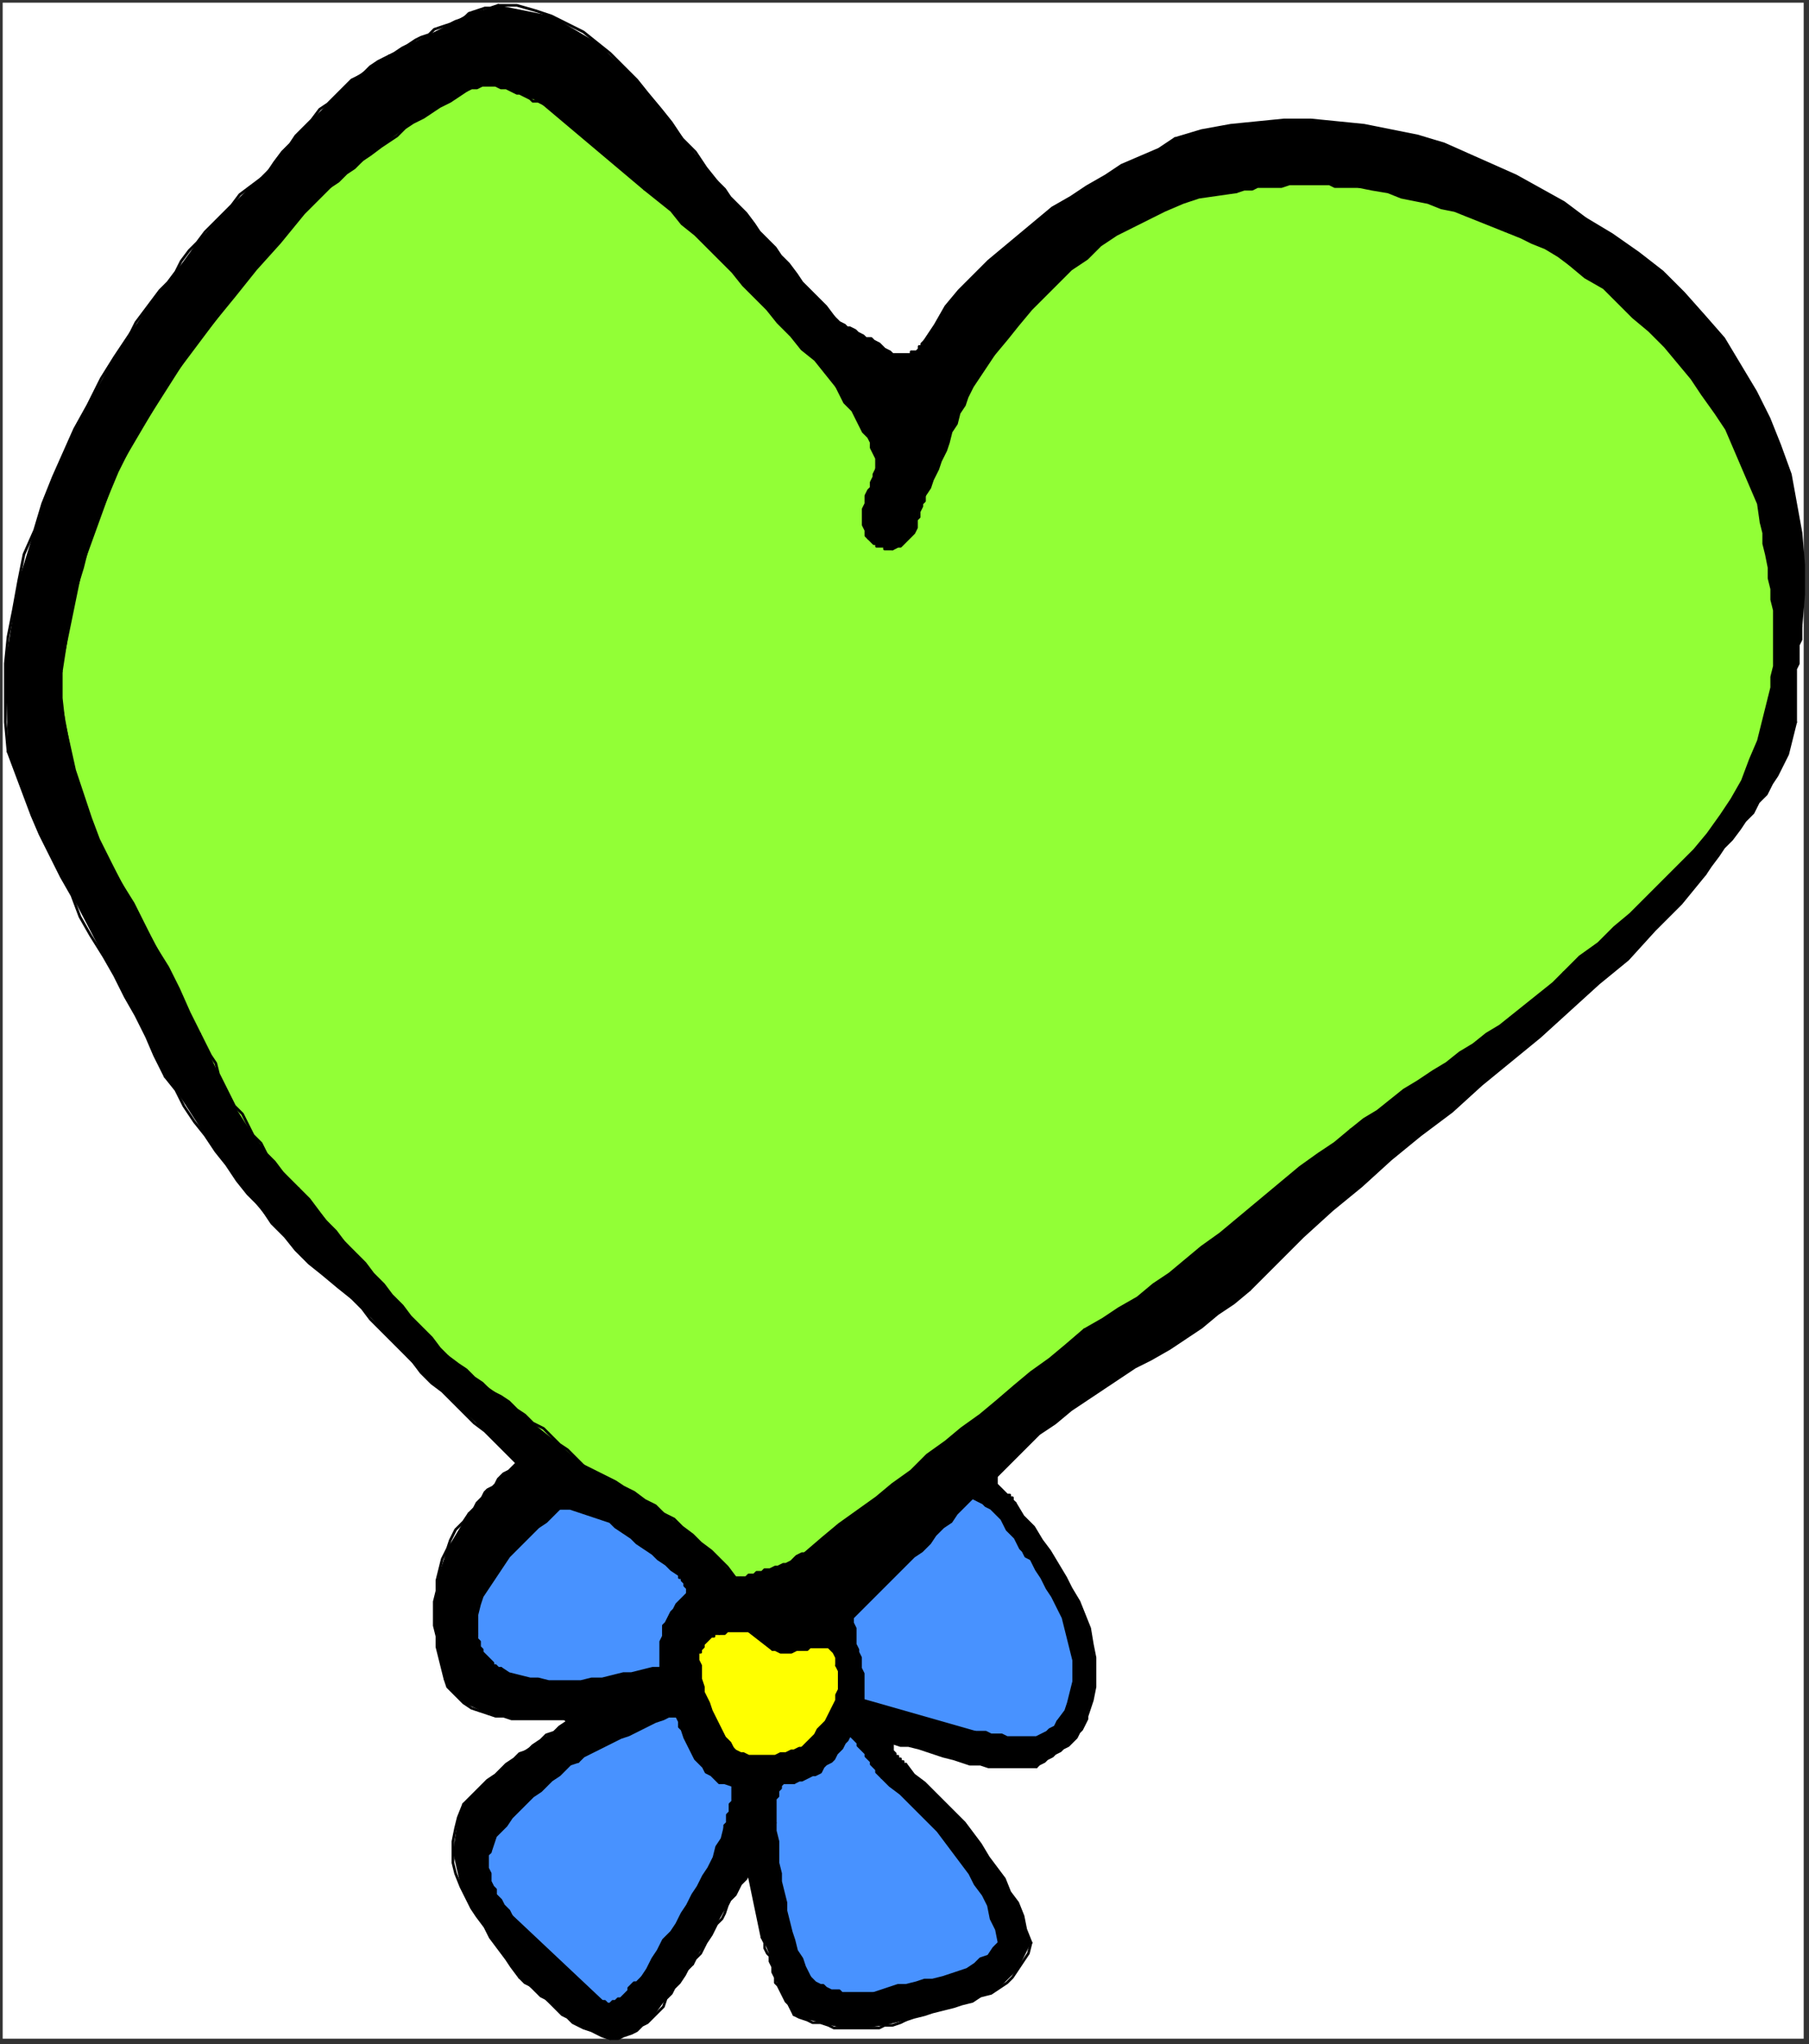 <?xml version="1.0" encoding="UTF-8" standalone="no"?>
<svg
   xmlns:dc="http://purl.org/dc/elements/1.1/"
   xmlns:cc="http://creativecommons.org/ns#"
   xmlns:rdf="http://www.w3.org/1999/02/22-rdf-syntax-ns#"
   xmlns:svg="http://www.w3.org/2000/svg"
   xmlns="http://www.w3.org/2000/svg"
   xmlns:sodipodi="http://sodipodi.sourceforge.net/DTD/sodipodi-0.dtd"
   xmlns:inkscape="http://www.inkscape.org/namespaces/inkscape"
   version="1.0"
   width="179.652mm"
   height="202.935mm"
   id="svg220"
   sodipodi:docname="BCKPC107.WMF">
  <rect width="100%" height="100%" fill="#333333" stroke="none"/>
  <sodipodi:namedview
     pagecolor="#ffffff"
     bordercolor="#666666"
     borderopacity="1"
     objecttolerance="10"
     gridtolerance="10"
     guidetolerance="10"
     inkscape:pageopacity="0"
     inkscape:pageshadow="2"
     inkscape:window-width="640"
     inkscape:window-height="480"
     id="namedview222" />
  <defs
     id="defs6">
    <clipPath
       clipPathUnits="userSpaceOnUse"
       id="clipWmfPath1">
      <path
         d="M 0,0 L 678,0 L 678,766 L 0,766 z"
         id="path2" />
    </clipPath>
    <pattern
       id="WMFhbasepattern"
       patternUnits="userSpaceOnUse"
       width="6"
       height="6"
       x="0"
       y="0" />
  </defs>
  <path
     style="fill:#ffffff;fill-rule:evenodd;fill-opacity:1;stroke:none;"
     clip-path="url(#clipWmfPath1)"
     d="  M 1,1   L 677,1   L 677,765   L 1,765   z "
     id="path8" />
  <path
     style="fill:#000000;fill-rule:evenodd;fill-opacity:1;stroke:none;"
     clip-path="url(#clipWmfPath1)"
     d="  M 269,68   L 272,71   L 274,74   L 277,77   L 280,80   L 283,84   L 285,87   L 288,90   L 291,93   L 293,96   L 296,99   L 299,103   L 301,106   L 304,109   L 307,112   L 310,115   L 313,119   L 314,120   L 315,121   L 317,122   L 318,123   L 319,123   L 321,124   L 322,125   L 324,126   L 325,127   L 327,127   L 328,128   L 330,129   L 331,130   L 332,131   L 334,132   L 335,133   L 336,133   L 337,133   L 338,133   L 338,133   L 339,133   L 340,133   L 341,133   L 342,133   L 342,132   L 343,132   L 344,132   L 345,131   L 345,130   L 346,130   L 346,129   L 347,128   L 351,122   L 355,115   L 360,109   L 366,103   L 371,98   L 377,93   L 383,88   L 389,83   L 395,78   L 402,74   L 408,70   L 415,66   L 421,62   L 428,59   L 435,56   L 441,52   L 451,49   L 462,47   L 472,46   L 482,45   L 492,45   L 502,46   L 512,47   L 522,49   L 532,51   L 542,54   L 551,58   L 560,62   L 569,66   L 578,71   L 587,76   L 595,82   L 605,88   L 615,95   L 624,102   L 632,110   L 640,119   L 647,127   L 653,137   L 659,147   L 664,157   L 668,167   L 672,178   L 674,189   L 676,200   L 677,212   L 677,223   L 676,235   L 676,237   L 676,240   L 675,242   L 675,244   L 675,246   L 675,249   L 674,251   L 674,253   L 674,256   L 674,258   L 674,260   L 674,262   L 674,265   L 674,267   L 674,269   L 674,271   L 673,275   L 672,279   L 671,283   L 669,287   L 667,291   L 665,294   L 663,298   L 660,301   L 658,305   L 655,308   L 653,311   L 650,315   L 647,318   L 645,321   L 642,325   L 640,328   L 631,339   L 621,349   L 611,360   L 600,369   L 589,379   L 578,389   L 567,398   L 556,407   L 545,417   L 533,426   L 522,435   L 511,445   L 500,454   L 489,464   L 479,474   L 469,484   L 463,489   L 457,493   L 451,498   L 445,502   L 439,506   L 432,510   L 426,513   L 420,517   L 414,521   L 408,525   L 402,529   L 396,534   L 390,538   L 385,543   L 379,549   L 374,554   L 374,555   L 374,556   L 374,557   L 375,558   L 375,558   L 376,559   L 376,559   L 377,560   L 377,560   L 378,561   L 379,561   L 379,562   L 380,562   L 380,563   L 381,564   L 381,564   L 384,569   L 388,573   L 391,578   L 394,582   L 397,587   L 400,592   L 402,596   L 405,601   L 407,606   L 409,611   L 410,617   L 411,622   L 411,627   L 411,633   L 410,638   L 408,644   L 408,645   L 407,647   L 406,649   L 405,650   L 404,652   L 403,653   L 402,654   L 401,655   L 399,656   L 398,657   L 396,658   L 395,659   L 393,660   L 392,661   L 390,662   L 389,663   L 385,663   L 382,663   L 378,663   L 375,663   L 371,663   L 368,662   L 364,662   L 361,661   L 358,660   L 354,659   L 351,658   L 348,657   L 345,656   L 341,655   L 338,655   L 335,654   L 335,654   L 335,655   L 335,655   L 335,656   L 335,656   L 335,657   L 336,658   L 336,658   L 336,659   L 337,659   L 337,660   L 338,660   L 338,661   L 339,661   L 339,662   L 340,662   L 343,666   L 347,669   L 351,673   L 355,677   L 358,680   L 362,684   L 365,688   L 368,692   L 371,697   L 374,701   L 377,705   L 379,710   L 382,714   L 384,719   L 385,724   L 387,729   L 382,739   L 375,746   L 365,751   L 354,754   L 343,757   L 340,758   L 332,760   L 324,761   L 316,761   L 308,759   L 300,757   L 298,756   L 295,751   L 292,745   L 290,740   L 289,734   L 287,729   L 286,727   L 281,703   L 281,703   L 277,709   L 273,715   L 269,722   L 265,729   L 261,735   L 260,737   L 255,744   L 250,750   L 245,757   L 239,762   L 232,765   L 229,765   L 222,762   L 215,759   L 209,754   L 203,749   L 197,744   L 195,742   L 187,731   L 179,719   L 173,708   L 170,695   L 172,682   L 174,677   L 181,670   L 188,664   L 195,658   L 203,653   L 210,648   L 213,646   L 213,646   L 212,645   L 202,645   L 192,645   L 183,643   L 174,639   L 168,633   L 167,630   L 164,618   L 163,605   L 164,593   L 168,581   L 174,571   L 176,568   L 179,564   L 182,560   L 186,557   L 189,553   L 193,550   L 194,549   L 182,537   L 170,526   L 158,515   L 147,503   L 136,491   L 132,487   L 116,474   L 102,459   L 89,443   L 77,426   L 66,409   L 62,404   L 51,381   L 39,359   L 27,336   L 15,313   L 6,290   L 3,282   L 2,249   L 7,218   L 16,189   L 28,161   L 43,134   L 49,125   L 57,113   L 66,102   L 74,91   L 84,80   L 94,70   L 98,67   L 106,57   L 114,48   L 123,39   L 132,30   L 142,23   L 146,21   L 153,17   L 161,13   L 169,9   L 176,5   L 184,3   L 187,2   L 207,6   L 224,16   L 239,30   L 252,46   L 265,63   L 269,68  z "
     id="path10" />
  <path
     style="fill:none;stroke:#000000;stroke-width:1px;stroke-linecap:round;stroke-linejoin:round;stroke-miterlimit:4;stroke-dasharray:none;stroke-opacity:1;"
     clip-path="url(#clipWmfPath1)"
     d="  M 269,68   L 272,71   L 274,74   L 277,77   L 280,80   L 283,84   L 285,87   L 288,90   L 291,93   L 293,96   L 296,99   L 299,103   L 301,106   L 304,109   L 307,112   L 310,115   L 313,119  "
     id="path12" />
  <path
     style="fill:none;stroke:#000000;stroke-width:1px;stroke-linecap:round;stroke-linejoin:round;stroke-miterlimit:4;stroke-dasharray:none;stroke-opacity:1;"
     clip-path="url(#clipWmfPath1)"
     d="  M 313,119   L 314,120   L 315,121   L 317,122   L 318,123   L 319,123   L 321,124   L 322,125   L 324,126   L 325,127   L 327,127   L 328,128   L 330,129   L 331,130   L 332,131   L 334,132   L 335,133  "
     id="path14" />
  <path
     style="fill:none;stroke:#000000;stroke-width:1px;stroke-linecap:round;stroke-linejoin:round;stroke-miterlimit:4;stroke-dasharray:none;stroke-opacity:1;"
     clip-path="url(#clipWmfPath1)"
     d="  M 335,133   L 336,133   L 337,133   L 338,133   L 338,133   L 339,133   L 340,133   L 341,133   L 342,133   L 342,132   L 343,132   L 344,132   L 345,131   L 345,130   L 346,130   L 346,129   L 347,128  "
     id="path16" />
  <path
     style="fill:none;stroke:#000000;stroke-width:1px;stroke-linecap:round;stroke-linejoin:round;stroke-miterlimit:4;stroke-dasharray:none;stroke-opacity:1;"
     clip-path="url(#clipWmfPath1)"
     d="  M 347,128   L 351,122   L 355,115   L 360,109   L 366,103   L 371,98   L 377,93   L 383,88   L 389,83   L 395,78   L 402,74   L 408,70   L 415,66   L 421,62   L 428,59   L 435,56   L 441,52  "
     id="path18" />
  <path
     style="fill:none;stroke:#000000;stroke-width:1px;stroke-linecap:round;stroke-linejoin:round;stroke-miterlimit:4;stroke-dasharray:none;stroke-opacity:1;"
     clip-path="url(#clipWmfPath1)"
     d="  M 441,52   L 451,49   L 462,47   L 472,46   L 482,45   L 492,45   L 502,46   L 512,47   L 522,49   L 532,51   L 542,54   L 551,58   L 560,62   L 569,66   L 578,71   L 587,76   L 595,82  "
     id="path20" />
  <path
     style="fill:none;stroke:#000000;stroke-width:1px;stroke-linecap:round;stroke-linejoin:round;stroke-miterlimit:4;stroke-dasharray:none;stroke-opacity:1;"
     clip-path="url(#clipWmfPath1)"
     d="  M 595,82   L 605,88   L 615,95   L 624,102   L 632,110   L 640,119   L 647,127   L 653,137   L 659,147   L 664,157   L 668,167   L 672,178   L 674,189   L 676,200   L 677,212   L 677,223   L 676,235  "
     id="path22" />
  <path
     style="fill:none;stroke:#000000;stroke-width:1px;stroke-linecap:round;stroke-linejoin:round;stroke-miterlimit:4;stroke-dasharray:none;stroke-opacity:1;"
     clip-path="url(#clipWmfPath1)"
     d="  M 676,235   L 676,237   L 676,240   L 675,242   L 675,244   L 675,246   L 675,249   L 674,251   L 674,253   L 674,256   L 674,258   L 674,260   L 674,262   L 674,265   L 674,267   L 674,269   L 674,271  "
     id="path24" />
  <path
     style="fill:none;stroke:#000000;stroke-width:1px;stroke-linecap:round;stroke-linejoin:round;stroke-miterlimit:4;stroke-dasharray:none;stroke-opacity:1;"
     clip-path="url(#clipWmfPath1)"
     d="  M 674,271   L 673,275   L 672,279   L 671,283   L 669,287   L 667,291   L 665,294   L 663,298   L 660,301   L 658,305   L 655,308   L 653,311   L 650,315   L 647,318   L 645,321   L 642,325   L 640,328  "
     id="path26" />
  <path
     style="fill:none;stroke:#000000;stroke-width:1px;stroke-linecap:round;stroke-linejoin:round;stroke-miterlimit:4;stroke-dasharray:none;stroke-opacity:1;"
     clip-path="url(#clipWmfPath1)"
     d="  M 640,328   L 631,339   L 621,349   L 611,360   L 600,369   L 589,379   L 578,389   L 567,398   L 556,407   L 545,417   L 533,426   L 522,435   L 511,445   L 500,454   L 489,464   L 479,474   L 469,484  "
     id="path28" />
  <path
     style="fill:none;stroke:#000000;stroke-width:1px;stroke-linecap:round;stroke-linejoin:round;stroke-miterlimit:4;stroke-dasharray:none;stroke-opacity:1;"
     clip-path="url(#clipWmfPath1)"
     d="  M 469,484   L 463,489   L 457,493   L 451,498   L 445,502   L 439,506   L 432,510   L 426,513   L 420,517   L 414,521   L 408,525   L 402,529   L 396,534   L 390,538   L 385,543   L 379,549   L 374,554  "
     id="path30" />
  <path
     style="fill:none;stroke:#000000;stroke-width:1px;stroke-linecap:round;stroke-linejoin:round;stroke-miterlimit:4;stroke-dasharray:none;stroke-opacity:1;"
     clip-path="url(#clipWmfPath1)"
     d="  M 374,554   L 374,555   L 374,556   L 374,557   L 375,558   L 375,558   L 376,559   L 376,559   L 377,560   L 377,560   L 378,561   L 379,561   L 379,562   L 380,562   L 380,563   L 381,564   L 381,564  "
     id="path32" />
  <path
     style="fill:none;stroke:#000000;stroke-width:1px;stroke-linecap:round;stroke-linejoin:round;stroke-miterlimit:4;stroke-dasharray:none;stroke-opacity:1;"
     clip-path="url(#clipWmfPath1)"
     d="  M 381,564   L 384,569   L 388,573   L 391,578   L 394,582   L 397,587   L 400,592   L 402,596   L 405,601   L 407,606   L 409,611   L 410,617   L 411,622   L 411,627   L 411,633   L 410,638   L 408,644  "
     id="path34" />
  <path
     style="fill:none;stroke:#000000;stroke-width:1px;stroke-linecap:round;stroke-linejoin:round;stroke-miterlimit:4;stroke-dasharray:none;stroke-opacity:1;"
     clip-path="url(#clipWmfPath1)"
     d="  M 408,644   L 408,645   L 407,647   L 406,649   L 405,650   L 404,652   L 403,653   L 402,654   L 401,655   L 399,656   L 398,657   L 396,658   L 395,659   L 393,660   L 392,661   L 390,662   L 389,663  "
     id="path36" />
  <path
     style="fill:none;stroke:#000000;stroke-width:1px;stroke-linecap:round;stroke-linejoin:round;stroke-miterlimit:4;stroke-dasharray:none;stroke-opacity:1;"
     clip-path="url(#clipWmfPath1)"
     d="  M 389,663   L 385,663   L 382,663   L 378,663   L 375,663   L 371,663   L 368,662   L 364,662   L 361,661   L 358,660   L 354,659   L 351,658   L 348,657   L 345,656   L 341,655   L 338,655   L 335,654  "
     id="path38" />
  <path
     style="fill:none;stroke:#000000;stroke-width:1px;stroke-linecap:round;stroke-linejoin:round;stroke-miterlimit:4;stroke-dasharray:none;stroke-opacity:1;"
     clip-path="url(#clipWmfPath1)"
     d="  M 335,654   L 335,654   L 335,655   L 335,655   L 335,656   L 335,656   L 335,657   L 336,658   L 336,658   L 336,659   L 337,659   L 337,660   L 338,660   L 338,661   L 339,661   L 339,662   L 340,662  "
     id="path40" />
  <path
     style="fill:none;stroke:#000000;stroke-width:1px;stroke-linecap:round;stroke-linejoin:round;stroke-miterlimit:4;stroke-dasharray:none;stroke-opacity:1;"
     clip-path="url(#clipWmfPath1)"
     d="  M 340,662   L 343,666   L 347,669   L 351,673   L 355,677   L 358,680   L 362,684   L 365,688   L 368,692   L 371,697   L 374,701   L 377,705   L 379,710   L 382,714   L 384,719   L 385,724   L 387,729  "
     id="path42" />
  <path
     style="fill:none;stroke:#000000;stroke-width:1px;stroke-linecap:round;stroke-linejoin:round;stroke-miterlimit:4;stroke-dasharray:none;stroke-opacity:1;"
     clip-path="url(#clipWmfPath1)"
     d="  M 387,729   L 386,733   L 384,736   L 382,739   L 380,742   L 378,744   L 375,746   L 372,748   L 368,749   L 365,751   L 361,752   L 358,753   L 354,754   L 350,755   L 347,756   L 343,757   L 340,758  "
     id="path44" />
  <path
     style="fill:none;stroke:#000000;stroke-width:1px;stroke-linecap:round;stroke-linejoin:round;stroke-miterlimit:4;stroke-dasharray:none;stroke-opacity:1;"
     clip-path="url(#clipWmfPath1)"
     d="  M 340,758   L 338,759   L 335,760   L 332,760   L 330,761   L 327,761   L 324,761   L 322,761   L 319,761   L 316,761   L 313,761   L 311,760   L 308,759   L 305,759   L 303,758   L 300,757   L 298,756  "
     id="path46" />
  <path
     style="fill:none;stroke:#000000;stroke-width:1px;stroke-linecap:round;stroke-linejoin:round;stroke-miterlimit:4;stroke-dasharray:none;stroke-opacity:1;"
     clip-path="url(#clipWmfPath1)"
     d="  M 298,756   L 297,754   L 296,752   L 295,751   L 294,749   L 293,747   L 292,745   L 291,744   L 291,742   L 290,740   L 290,738   L 289,736   L 289,734   L 288,733   L 287,731   L 287,729   L 286,727  "
     id="path48" />
  <path
     style="fill:none;stroke:#000000;stroke-width:1px;stroke-linecap:round;stroke-linejoin:round;stroke-miterlimit:4;stroke-dasharray:none;stroke-opacity:1;"
     clip-path="url(#clipWmfPath1)"
     d="  M 286,727   L 281,703  "
     id="path50" />
  <path
     style="fill:none;stroke:#000000;stroke-width:1px;stroke-linecap:round;stroke-linejoin:round;stroke-miterlimit:4;stroke-dasharray:none;stroke-opacity:1;"
     clip-path="url(#clipWmfPath1)"
     d="  M 281,703   L 280,705   L 278,707   L 277,709   L 276,711   L 274,713   L 273,715   L 272,718   L 271,720   L 269,722   L 268,724   L 267,726   L 265,729   L 264,731   L 263,733   L 261,735   L 260,737  "
     id="path52" />
  <path
     style="fill:none;stroke:#000000;stroke-width:1px;stroke-linecap:round;stroke-linejoin:round;stroke-miterlimit:4;stroke-dasharray:none;stroke-opacity:1;"
     clip-path="url(#clipWmfPath1)"
     d="  M 260,737   L 258,739   L 257,741   L 255,744   L 253,746   L 252,748   L 250,750   L 249,753   L 247,755   L 245,757   L 243,759   L 241,760   L 239,762   L 237,763   L 234,764   L 232,765   L 229,765  "
     id="path54" />
  <path
     style="fill:none;stroke:#000000;stroke-width:1px;stroke-linecap:round;stroke-linejoin:round;stroke-miterlimit:4;stroke-dasharray:none;stroke-opacity:1;"
     clip-path="url(#clipWmfPath1)"
     d="  M 229,765   L 226,764   L 224,763   L 222,762   L 219,761   L 217,760   L 215,759   L 213,757   L 211,756   L 209,754   L 207,752   L 205,750   L 203,749   L 201,747   L 199,745   L 197,744   L 195,742  "
     id="path56" />
  <path
     style="fill:none;stroke:#000000;stroke-width:1px;stroke-linecap:round;stroke-linejoin:round;stroke-miterlimit:4;stroke-dasharray:none;stroke-opacity:1;"
     clip-path="url(#clipWmfPath1)"
     d="  M 195,742   L 192,738   L 190,735   L 187,731   L 184,727   L 182,723   L 179,719   L 177,716   L 175,712   L 173,708   L 171,703   L 170,699   L 170,695   L 170,691   L 171,686   L 172,682   L 174,677  "
     id="path58" />
  <path
     style="fill:none;stroke:#000000;stroke-width:1px;stroke-linecap:round;stroke-linejoin:round;stroke-miterlimit:4;stroke-dasharray:none;stroke-opacity:1;"
     clip-path="url(#clipWmfPath1)"
     d="  M 174,677   L 176,675   L 179,672   L 181,670   L 183,668   L 186,666   L 188,664   L 190,662   L 193,660   L 195,658   L 198,657   L 200,655   L 203,653   L 205,651   L 208,650   L 210,648   L 213,646  "
     id="path60" />
  <path
     style="fill:none;stroke:#000000;stroke-width:1px;stroke-linecap:round;stroke-linejoin:round;stroke-miterlimit:4;stroke-dasharray:none;stroke-opacity:1;"
     clip-path="url(#clipWmfPath1)"
     d="  M 213,646   L 212,645  "
     id="path62" />
  <path
     style="fill:none;stroke:#000000;stroke-width:1px;stroke-linecap:round;stroke-linejoin:round;stroke-miterlimit:4;stroke-dasharray:none;stroke-opacity:1;"
     clip-path="url(#clipWmfPath1)"
     d="  M 212,645   L 208,645   L 205,645   L 202,645   L 199,645   L 195,645   L 192,645   L 189,644   L 186,644   L 183,643   L 180,642   L 177,641   L 174,639   L 172,637   L 170,635   L 168,633   L 167,630  "
     id="path64" />
  <path
     style="fill:none;stroke:#000000;stroke-width:1px;stroke-linecap:round;stroke-linejoin:round;stroke-miterlimit:4;stroke-dasharray:none;stroke-opacity:1;"
     clip-path="url(#clipWmfPath1)"
     d="  M 167,630   L 166,626   L 165,622   L 164,618   L 164,614   L 163,610   L 163,605   L 163,601   L 164,597   L 164,593   L 165,589   L 166,585   L 168,581   L 169,578   L 171,574   L 174,571   L 176,568  "
     id="path66" />
  <path
     style="fill:none;stroke:#000000;stroke-width:1px;stroke-linecap:round;stroke-linejoin:round;stroke-miterlimit:4;stroke-dasharray:none;stroke-opacity:1;"
     clip-path="url(#clipWmfPath1)"
     d="  M 176,568   L 177,567   L 178,566   L 179,564   L 180,563   L 181,562   L 182,560   L 183,559   L 185,558   L 186,557   L 187,555   L 188,554   L 189,553   L 191,552   L 192,551   L 193,550   L 194,549  "
     id="path68" />
  <path
     style="fill:none;stroke:#000000;stroke-width:1px;stroke-linecap:round;stroke-linejoin:round;stroke-miterlimit:4;stroke-dasharray:none;stroke-opacity:1;"
     clip-path="url(#clipWmfPath1)"
     d="  M 194,549   L 190,545   L 186,541   L 182,537   L 178,534   L 174,530   L 170,526   L 166,522   L 162,519   L 158,515   L 155,511   L 151,507   L 147,503   L 143,499   L 139,495   L 136,491   L 132,487  "
     id="path70" />
  <path
     style="fill:none;stroke:#000000;stroke-width:1px;stroke-linecap:round;stroke-linejoin:round;stroke-miterlimit:4;stroke-dasharray:none;stroke-opacity:1;"
     clip-path="url(#clipWmfPath1)"
     d="  M 132,487   L 127,483   L 121,478   L 116,474   L 111,469   L 107,464   L 102,459   L 98,453   L 93,448   L 89,443   L 85,437   L 81,432   L 77,426   L 73,421   L 69,415   L 66,409   L 62,404  "
     id="path72" />
  <path
     style="fill:none;stroke:#000000;stroke-width:1px;stroke-linecap:round;stroke-linejoin:round;stroke-miterlimit:4;stroke-dasharray:none;stroke-opacity:1;"
     clip-path="url(#clipWmfPath1)"
     d="  M 62,404   L 58,396   L 55,389   L 51,381   L 47,374   L 43,366   L 39,359   L 34,351   L 30,344   L 27,336   L 23,329   L 19,321   L 15,313   L 12,306   L 9,298   L 6,290   L 3,282  "
     id="path74" />
  <path
     style="fill:none;stroke:#000000;stroke-width:1px;stroke-linecap:round;stroke-linejoin:round;stroke-miterlimit:4;stroke-dasharray:none;stroke-opacity:1;"
     clip-path="url(#clipWmfPath1)"
     d="  M 3,282   L 2,271   L 2,260   L 2,249   L 3,239   L 5,229   L 7,218   L 9,208   L 13,199   L 16,189   L 20,179   L 24,170   L 28,161   L 33,152   L 38,142   L 43,134   L 49,125  "
     id="path76" />
  <path
     style="fill:none;stroke:#000000;stroke-width:1px;stroke-linecap:round;stroke-linejoin:round;stroke-miterlimit:4;stroke-dasharray:none;stroke-opacity:1;"
     clip-path="url(#clipWmfPath1)"
     d="  M 49,125   L 51,121   L 54,117   L 57,113   L 60,109   L 63,106   L 66,102   L 68,98   L 71,94   L 74,91   L 77,87   L 80,84   L 84,80   L 87,77   L 90,73   L 94,70   L 98,67  "
     id="path78" />
  <path
     style="fill:none;stroke:#000000;stroke-width:1px;stroke-linecap:round;stroke-linejoin:round;stroke-miterlimit:4;stroke-dasharray:none;stroke-opacity:1;"
     clip-path="url(#clipWmfPath1)"
     d="  M 98,67   L 101,64   L 103,61   L 106,57   L 109,54   L 111,51   L 114,48   L 117,45   L 120,41   L 123,39   L 126,36   L 129,33   L 132,30   L 136,28   L 139,25   L 142,23   L 146,21  "
     id="path80" />
  <path
     style="fill:none;stroke:#000000;stroke-width:1px;stroke-linecap:round;stroke-linejoin:round;stroke-miterlimit:4;stroke-dasharray:none;stroke-opacity:1;"
     clip-path="url(#clipWmfPath1)"
     d="  M 146,21   L 148,20   L 151,18   L 153,17   L 156,15   L 158,14   L 161,13   L 163,11   L 166,10   L 169,9   L 171,8   L 174,7   L 176,5   L 179,4   L 182,3   L 184,3   L 187,2  "
     id="path82" />
  <path
     style="fill:none;stroke:#000000;stroke-width:1px;stroke-linecap:round;stroke-linejoin:round;stroke-miterlimit:4;stroke-dasharray:none;stroke-opacity:1;"
     clip-path="url(#clipWmfPath1)"
     d="  M 187,2   L 194,2   L 201,4   L 207,6   L 213,9   L 219,12   L 224,16   L 229,20   L 234,25   L 239,30   L 243,35   L 248,41   L 252,46   L 256,52   L 261,57   L 265,63   L 269,68  "
     id="path84" />
  <path
     style="fill:#92ff36;fill-rule:evenodd;fill-opacity:1;stroke:none;"
     clip-path="url(#clipWmfPath1)"
     d="  M 242,71   L 247,75   L 252,79   L 256,84   L 261,88   L 266,93   L 270,97   L 275,102   L 279,107   L 284,112   L 288,116   L 292,121   L 297,126   L 301,131   L 306,135   L 310,140   L 314,145   L 315,147   L 316,149   L 317,151   L 318,152   L 320,154   L 321,156   L 322,158   L 323,160   L 324,162   L 326,164   L 327,166   L 327,168   L 328,170   L 329,172   L 329,174   L 329,176   L 328,178   L 328,179   L 327,181   L 327,183   L 326,184   L 325,186   L 325,188   L 325,189   L 324,191   L 324,193   L 324,194   L 324,196   L 324,197   L 325,199   L 325,201   L 326,202   L 327,203   L 327,203   L 328,204   L 328,204   L 329,204   L 329,205   L 330,205   L 330,205   L 331,205   L 331,205   L 332,205   L 332,206   L 333,206   L 334,206   L 334,206   L 335,206   L 337,205   L 338,205   L 339,204   L 340,203   L 341,202   L 342,201   L 343,200   L 344,198   L 344,197   L 344,195   L 345,194   L 345,192   L 346,190   L 346,189   L 347,188   L 347,186   L 349,183   L 350,180   L 352,176   L 353,173   L 355,169   L 356,166   L 357,162   L 359,159   L 360,155   L 362,152   L 363,149   L 365,145   L 367,142   L 369,139   L 371,136   L 373,133   L 378,127   L 382,122   L 387,116   L 392,111   L 397,106   L 402,101   L 408,97   L 413,92   L 419,88   L 425,85   L 431,82   L 437,79   L 444,76   L 450,74   L 457,73   L 464,72   L 467,71   L 470,71   L 472,70   L 475,70   L 478,70   L 481,70   L 484,69   L 487,69   L 490,69   L 493,69   L 496,69   L 499,69   L 501,70   L 504,70   L 507,70   L 510,70   L 515,71   L 521,72   L 526,74   L 531,75   L 536,76   L 541,78   L 546,79   L 551,81   L 556,83   L 561,85   L 566,87   L 571,89   L 575,91   L 580,93   L 585,96   L 589,99   L 595,104   L 602,108   L 608,114   L 613,119   L 619,124   L 625,130   L 630,136   L 635,142   L 639,148   L 644,155   L 648,161   L 651,168   L 654,175   L 657,182   L 660,189   L 661,196   L 662,200   L 662,204   L 663,208   L 664,213   L 664,217   L 665,221   L 665,225   L 666,229   L 666,233   L 666,237   L 666,241   L 666,245   L 666,250   L 665,254   L 665,258   L 664,262   L 662,270   L 660,278   L 657,285   L 654,293   L 650,300   L 646,306   L 641,313   L 636,319   L 630,325   L 624,331   L 618,337   L 612,343   L 606,348   L 600,354   L 593,359   L 587,365   L 583,369   L 578,373   L 573,377   L 568,381   L 563,385   L 558,388   L 553,392   L 548,395   L 543,399   L 538,402   L 532,406   L 527,409   L 522,413   L 517,417   L 512,420   L 507,424   L 501,429   L 495,433   L 488,438   L 482,443   L 476,448   L 470,453   L 464,458   L 458,463   L 451,468   L 445,473   L 439,478   L 433,482   L 427,487   L 420,491   L 414,495   L 407,499   L 400,505   L 394,510   L 387,515   L 381,520   L 374,526   L 368,531   L 361,536   L 355,541   L 348,546   L 342,552   L 335,557   L 329,562   L 322,567   L 315,572   L 309,577   L 302,583   L 301,583   L 299,584   L 298,585   L 297,586   L 295,587   L 294,587   L 292,588   L 291,588   L 289,589   L 287,589   L 286,590   L 284,590   L 283,591   L 281,591   L 280,592   L 278,592   L 278,592   L 276,592   L 276,592   L 267,582   L 256,573   L 246,565   L 234,558   L 223,552   L 219,550   L 210,542   L 200,534   L 191,526   L 181,519   L 172,512   L 168,509   L 158,498   L 147,486   L 137,474   L 126,462   L 116,450   L 112,446   L 103,436   L 95,426   L 88,415   L 82,403   L 77,392   L 75,388   L 63,363   L 50,339   L 37,315   L 28,289   L 23,262   L 23,252   L 31,213   L 44,177   L 64,143   L 88,111   L 114,80   L 124,70   L 133,63   L 143,55   L 152,48   L 162,42   L 172,36   L 175,34   L 181,32   L 186,32   L 192,34   L 197,36   L 202,38   L 204,39   L 204,39   L 242,71   L 242,71  z "
     id="path86" />
  <path
     style="fill:none;stroke:#000000;stroke-width:1px;stroke-linecap:round;stroke-linejoin:round;stroke-miterlimit:4;stroke-dasharray:none;stroke-opacity:1;"
     clip-path="url(#clipWmfPath1)"
     d="  M 242,71   L 247,75   L 252,79   L 256,84   L 261,88   L 266,93   L 270,97   L 275,102   L 279,107   L 284,112   L 288,116   L 292,121   L 297,126   L 301,131   L 306,135   L 310,140   L 314,145  "
     id="path88" />
  <path
     style="fill:none;stroke:#000000;stroke-width:1px;stroke-linecap:round;stroke-linejoin:round;stroke-miterlimit:4;stroke-dasharray:none;stroke-opacity:1;"
     clip-path="url(#clipWmfPath1)"
     d="  M 314,145   L 315,147   L 316,149   L 317,151   L 318,152   L 320,154   L 321,156   L 322,158   L 323,160   L 324,162   L 326,164   L 327,166   L 327,168   L 328,170   L 329,172   L 329,174   L 329,176  "
     id="path90" />
  <path
     style="fill:none;stroke:#000000;stroke-width:1px;stroke-linecap:round;stroke-linejoin:round;stroke-miterlimit:4;stroke-dasharray:none;stroke-opacity:1;"
     clip-path="url(#clipWmfPath1)"
     d="  M 329,176   L 328,178   L 328,179   L 327,181   L 327,183   L 326,184   L 325,186   L 325,188   L 325,189   L 324,191   L 324,193   L 324,194   L 324,196   L 324,197   L 325,199   L 325,201   L 326,202  "
     id="path92" />
  <path
     style="fill:none;stroke:#000000;stroke-width:1px;stroke-linecap:round;stroke-linejoin:round;stroke-miterlimit:4;stroke-dasharray:none;stroke-opacity:1;"
     clip-path="url(#clipWmfPath1)"
     d="  M 326,202   L 327,203   L 327,203   L 328,204   L 328,204   L 329,204   L 329,205   L 330,205   L 330,205   L 331,205   L 331,205   L 332,205   L 332,206   L 333,206   L 334,206   L 334,206   L 335,206  "
     id="path94" />
  <path
     style="fill:none;stroke:#000000;stroke-width:1px;stroke-linecap:round;stroke-linejoin:round;stroke-miterlimit:4;stroke-dasharray:none;stroke-opacity:1;"
     clip-path="url(#clipWmfPath1)"
     d="  M 335,206   L 337,205   L 338,205   L 339,204   L 340,203   L 341,202   L 342,201   L 343,200   L 344,198   L 344,197   L 344,195   L 345,194   L 345,192   L 346,190   L 346,189   L 347,188   L 347,186  "
     id="path96" />
  <path
     style="fill:none;stroke:#000000;stroke-width:1px;stroke-linecap:round;stroke-linejoin:round;stroke-miterlimit:4;stroke-dasharray:none;stroke-opacity:1;"
     clip-path="url(#clipWmfPath1)"
     d="  M 347,186   L 349,183   L 350,180   L 352,176   L 353,173   L 355,169   L 356,166   L 357,162   L 359,159   L 360,155   L 362,152   L 363,149   L 365,145   L 367,142   L 369,139   L 371,136   L 373,133  "
     id="path98" />
  <path
     style="fill:none;stroke:#000000;stroke-width:1px;stroke-linecap:round;stroke-linejoin:round;stroke-miterlimit:4;stroke-dasharray:none;stroke-opacity:1;"
     clip-path="url(#clipWmfPath1)"
     d="  M 373,133   L 378,127   L 382,122   L 387,116   L 392,111   L 397,106   L 402,101   L 408,97   L 413,92   L 419,88   L 425,85   L 431,82   L 437,79   L 444,76   L 450,74   L 457,73   L 464,72  "
     id="path100" />
  <path
     style="fill:none;stroke:#000000;stroke-width:1px;stroke-linecap:round;stroke-linejoin:round;stroke-miterlimit:4;stroke-dasharray:none;stroke-opacity:1;"
     clip-path="url(#clipWmfPath1)"
     d="  M 464,72   L 467,71   L 470,71   L 472,70   L 475,70   L 478,70   L 481,70   L 484,69   L 487,69   L 490,69   L 493,69   L 496,69   L 499,69   L 501,70   L 504,70   L 507,70   L 510,70  "
     id="path102" />
  <path
     style="fill:none;stroke:#000000;stroke-width:1px;stroke-linecap:round;stroke-linejoin:round;stroke-miterlimit:4;stroke-dasharray:none;stroke-opacity:1;"
     clip-path="url(#clipWmfPath1)"
     d="  M 510,70   L 515,71   L 521,72   L 526,74   L 531,75   L 536,76   L 541,78   L 546,79   L 551,81   L 556,83   L 561,85   L 566,87   L 571,89   L 575,91   L 580,93   L 585,96   L 589,99  "
     id="path104" />
  <path
     style="fill:none;stroke:#000000;stroke-width:1px;stroke-linecap:round;stroke-linejoin:round;stroke-miterlimit:4;stroke-dasharray:none;stroke-opacity:1;"
     clip-path="url(#clipWmfPath1)"
     d="  M 589,99   L 595,104   L 602,108   L 608,114   L 613,119   L 619,124   L 625,130   L 630,136   L 635,142   L 639,148   L 644,155   L 648,161   L 651,168   L 654,175   L 657,182   L 660,189   L 661,196  "
     id="path106" />
  <path
     style="fill:none;stroke:#000000;stroke-width:1px;stroke-linecap:round;stroke-linejoin:round;stroke-miterlimit:4;stroke-dasharray:none;stroke-opacity:1;"
     clip-path="url(#clipWmfPath1)"
     d="  M 661,196   L 662,200   L 662,204   L 663,208   L 664,213   L 664,217   L 665,221   L 665,225   L 666,229   L 666,233   L 666,237   L 666,241   L 666,245   L 666,250   L 665,254   L 665,258   L 664,262  "
     id="path108" />
  <path
     style="fill:none;stroke:#000000;stroke-width:1px;stroke-linecap:round;stroke-linejoin:round;stroke-miterlimit:4;stroke-dasharray:none;stroke-opacity:1;"
     clip-path="url(#clipWmfPath1)"
     d="  M 664,262   L 662,270   L 660,278   L 657,285   L 654,293   L 650,300   L 646,306   L 641,313   L 636,319   L 630,325   L 624,331   L 618,337   L 612,343   L 606,348   L 600,354   L 593,359   L 587,365  "
     id="path110" />
  <path
     style="fill:none;stroke:#000000;stroke-width:1px;stroke-linecap:round;stroke-linejoin:round;stroke-miterlimit:4;stroke-dasharray:none;stroke-opacity:1;"
     clip-path="url(#clipWmfPath1)"
     d="  M 587,365   L 583,369   L 578,373   L 573,377   L 568,381   L 563,385   L 558,388   L 553,392   L 548,395   L 543,399   L 538,402   L 532,406   L 527,409   L 522,413   L 517,417   L 512,420   L 507,424  "
     id="path112" />
  <path
     style="fill:none;stroke:#000000;stroke-width:1px;stroke-linecap:round;stroke-linejoin:round;stroke-miterlimit:4;stroke-dasharray:none;stroke-opacity:1;"
     clip-path="url(#clipWmfPath1)"
     d="  M 507,424   L 501,429   L 495,433   L 488,438   L 482,443   L 476,448   L 470,453   L 464,458   L 458,463   L 451,468   L 445,473   L 439,478   L 433,482   L 427,487   L 420,491   L 414,495   L 407,499  "
     id="path114" />
  <path
     style="fill:none;stroke:#000000;stroke-width:1px;stroke-linecap:round;stroke-linejoin:round;stroke-miterlimit:4;stroke-dasharray:none;stroke-opacity:1;"
     clip-path="url(#clipWmfPath1)"
     d="  M 407,499   L 400,505   L 394,510   L 387,515   L 381,520   L 374,526   L 368,531   L 361,536   L 355,541   L 348,546   L 342,552   L 335,557   L 329,562   L 322,567   L 315,572   L 309,577   L 302,583  "
     id="path116" />
  <path
     style="fill:none;stroke:#000000;stroke-width:1px;stroke-linecap:round;stroke-linejoin:round;stroke-miterlimit:4;stroke-dasharray:none;stroke-opacity:1;"
     clip-path="url(#clipWmfPath1)"
     d="  M 302,583   L 301,583   L 299,584   L 298,585   L 297,586   L 295,587   L 294,587   L 292,588   L 291,588   L 289,589   L 287,589   L 286,590   L 284,590   L 283,591   L 281,591   L 280,592   L 278,592  "
     id="path118" />
  <path
     style="fill:none;stroke:#000000;stroke-width:1px;stroke-linecap:round;stroke-linejoin:round;stroke-miterlimit:4;stroke-dasharray:none;stroke-opacity:1;"
     clip-path="url(#clipWmfPath1)"
     d="  M 278,592   L 276,592  "
     id="path120" />
  <path
     style="fill:none;stroke:#000000;stroke-width:1px;stroke-linecap:round;stroke-linejoin:round;stroke-miterlimit:4;stroke-dasharray:none;stroke-opacity:1;"
     clip-path="url(#clipWmfPath1)"
     d="  M 276,592   L 273,588   L 270,585   L 267,582   L 263,579   L 260,576   L 256,573   L 253,570   L 249,568   L 246,565   L 242,563   L 238,560   L 234,558   L 231,556   L 227,554   L 223,552   L 219,550  "
     id="path122" />
  <path
     style="fill:none;stroke:#000000;stroke-width:1px;stroke-linecap:round;stroke-linejoin:round;stroke-miterlimit:4;stroke-dasharray:none;stroke-opacity:1;"
     clip-path="url(#clipWmfPath1)"
     d="  M 219,550   L 216,547   L 213,544   L 210,542   L 207,539   L 204,536   L 200,534   L 197,531   L 194,529   L 191,526   L 188,524   L 184,522   L 181,519   L 178,517   L 175,514   L 172,512   L 168,509  "
     id="path124" />
  <path
     style="fill:none;stroke:#000000;stroke-width:1px;stroke-linecap:round;stroke-linejoin:round;stroke-miterlimit:4;stroke-dasharray:none;stroke-opacity:1;"
     clip-path="url(#clipWmfPath1)"
     d="  M 168,509   L 165,506   L 162,502   L 158,498   L 154,494   L 151,490   L 147,486   L 144,482   L 140,478   L 137,474   L 133,470   L 129,466   L 126,462   L 122,458   L 119,454   L 116,450   L 112,446  "
     id="path126" />
  <path
     style="fill:none;stroke:#000000;stroke-width:1px;stroke-linecap:round;stroke-linejoin:round;stroke-miterlimit:4;stroke-dasharray:none;stroke-opacity:1;"
     clip-path="url(#clipWmfPath1)"
     d="  M 112,446   L 109,443   L 106,440   L 103,436   L 100,433   L 98,429   L 95,426   L 93,422   L 91,418   L 88,415   L 86,411   L 84,407   L 82,403   L 81,399   L 79,396   L 77,392   L 75,388  "
     id="path128" />
  <path
     style="fill:none;stroke:#000000;stroke-width:1px;stroke-linecap:round;stroke-linejoin:round;stroke-miterlimit:4;stroke-dasharray:none;stroke-opacity:1;"
     clip-path="url(#clipWmfPath1)"
     d="  M 75,388   L 71,380   L 67,371   L 63,363   L 58,355   L 54,347   L 50,339   L 45,331   L 41,323   L 37,315   L 34,307   L 31,298   L 28,289   L 26,280   L 24,271   L 23,262   L 23,252  "
     id="path130" />
  <path
     style="fill:none;stroke:#000000;stroke-width:1px;stroke-linecap:round;stroke-linejoin:round;stroke-miterlimit:4;stroke-dasharray:none;stroke-opacity:1;"
     clip-path="url(#clipWmfPath1)"
     d="  M 23,252   L 25,239   L 27,226   L 31,213   L 34,201   L 39,189   L 44,177   L 50,165   L 57,154   L 64,143   L 71,132   L 79,122   L 88,111   L 96,101   L 105,91   L 114,80   L 124,70  "
     id="path132" />
  <path
     style="fill:none;stroke:#000000;stroke-width:1px;stroke-linecap:round;stroke-linejoin:round;stroke-miterlimit:4;stroke-dasharray:none;stroke-opacity:1;"
     clip-path="url(#clipWmfPath1)"
     d="  M 124,70   L 127,68   L 130,65   L 133,63   L 136,60   L 139,58   L 143,55   L 146,53   L 149,51   L 152,48   L 155,46   L 159,44   L 162,42   L 165,40   L 169,38   L 172,36   L 175,34  "
     id="path134" />
  <path
     style="fill:none;stroke:#000000;stroke-width:1px;stroke-linecap:round;stroke-linejoin:round;stroke-miterlimit:4;stroke-dasharray:none;stroke-opacity:1;"
     clip-path="url(#clipWmfPath1)"
     d="  M 175,34   L 177,33   L 179,33   L 181,32   L 183,32   L 185,32   L 186,32   L 188,33   L 190,33   L 192,34   L 194,35   L 195,35   L 197,36   L 199,37   L 200,38   L 202,38   L 204,39  "
     id="path136" />
  <path
     style="fill:none;stroke:#000000;stroke-width:1px;stroke-linecap:round;stroke-linejoin:round;stroke-miterlimit:4;stroke-dasharray:none;stroke-opacity:1;"
     clip-path="url(#clipWmfPath1)"
     d="  M 204,39   L 242,71  "
     id="path138" />
  <path
     style="fill:#4892ff;fill-rule:evenodd;fill-opacity:1;stroke:none;"
     clip-path="url(#clipWmfPath1)"
     d="  M 387,585   L 389,589   L 391,592   L 393,596   L 395,599   L 397,603   L 399,607   L 400,611   L 401,615   L 402,619   L 403,623   L 403,627   L 403,631   L 402,635   L 401,639   L 400,642   L 397,646   L 396,648   L 394,649   L 393,650   L 391,651   L 389,652   L 387,652   L 385,652   L 383,652   L 380,652   L 378,652   L 376,651   L 374,651   L 372,651   L 370,650   L 368,650   L 366,650   L 366,650   L 324,638   L 324,638   L 324,636   L 324,634   L 324,632   L 324,630   L 324,628   L 323,626   L 323,624   L 323,622   L 322,620   L 322,619   L 321,617   L 321,615   L 321,613   L 321,611   L 320,609   L 320,607   L 323,604   L 326,601   L 329,598   L 331,596   L 334,593   L 337,590   L 340,587   L 343,584   L 346,582   L 349,579   L 351,576   L 354,573   L 357,571   L 359,568   L 362,565   L 365,562   L 367,563   L 369,564   L 370,565   L 372,566   L 373,567   L 375,569   L 376,570   L 377,572   L 378,574   L 379,575   L 381,577   L 382,579   L 383,581   L 384,582   L 385,584   L 387,585  z "
     id="path140" />
  <path
     style="fill:none;stroke:#000000;stroke-width:1px;stroke-linecap:round;stroke-linejoin:round;stroke-miterlimit:4;stroke-dasharray:none;stroke-opacity:1;"
     clip-path="url(#clipWmfPath1)"
     d="  M 387,585   L 389,589   L 391,592   L 393,596   L 395,599   L 397,603   L 399,607   L 400,611   L 401,615   L 402,619   L 403,623   L 403,627   L 403,631   L 402,635   L 401,639   L 400,642   L 397,646  "
     id="path142" />
  <path
     style="fill:none;stroke:#000000;stroke-width:1px;stroke-linecap:round;stroke-linejoin:round;stroke-miterlimit:4;stroke-dasharray:none;stroke-opacity:1;"
     clip-path="url(#clipWmfPath1)"
     d="  M 397,646   L 396,648   L 394,649   L 393,650   L 391,651   L 389,652   L 387,652   L 385,652   L 383,652   L 380,652   L 378,652   L 376,651   L 374,651   L 372,651   L 370,650   L 368,650   L 366,650  "
     id="path144" />
  <path
     style="fill:none;stroke:#000000;stroke-width:1px;stroke-linecap:round;stroke-linejoin:round;stroke-miterlimit:4;stroke-dasharray:none;stroke-opacity:1;"
     clip-path="url(#clipWmfPath1)"
     d="  M 366,650   L 324,638  "
     id="path146" />
  <path
     style="fill:none;stroke:#000000;stroke-width:1px;stroke-linecap:round;stroke-linejoin:round;stroke-miterlimit:4;stroke-dasharray:none;stroke-opacity:1;"
     clip-path="url(#clipWmfPath1)"
     d="  M 324,638   L 324,636   L 324,634   L 324,632   L 324,630   L 324,628   L 323,626   L 323,624   L 323,622   L 322,620   L 322,619   L 321,617   L 321,615   L 321,613   L 321,611   L 320,609   L 320,607  "
     id="path148" />
  <path
     style="fill:none;stroke:#000000;stroke-width:1px;stroke-linecap:round;stroke-linejoin:round;stroke-miterlimit:4;stroke-dasharray:none;stroke-opacity:1;"
     clip-path="url(#clipWmfPath1)"
     d="  M 320,607   L 323,604   L 326,601   L 329,598   L 331,596   L 334,593   L 337,590   L 340,587   L 343,584   L 346,582   L 349,579   L 351,576   L 354,573   L 357,571   L 359,568   L 362,565   L 365,562  "
     id="path150" />
  <path
     style="fill:none;stroke:#000000;stroke-width:1px;stroke-linecap:round;stroke-linejoin:round;stroke-miterlimit:4;stroke-dasharray:none;stroke-opacity:1;"
     clip-path="url(#clipWmfPath1)"
     d="  M 365,562   L 367,563   L 369,564   L 370,565   L 372,566   L 373,567   L 375,569   L 376,570   L 377,572   L 378,574   L 379,575   L 381,577   L 382,579   L 383,581   L 384,582   L 385,584   L 387,585  "
     id="path152" />
  <path
     style="fill:#4892ff;fill-rule:evenodd;fill-opacity:1;stroke:none;"
     clip-path="url(#clipWmfPath1)"
     d="  M 255,591   L 255,592   L 255,592   L 256,592   L 256,593   L 256,593   L 257,594   L 257,594   L 257,595   L 257,595   L 258,596   L 258,596   L 258,596   L 258,597   L 258,597   L 258,598   L 258,598   L 256,600   L 255,601   L 254,602   L 253,604   L 252,605   L 251,607   L 250,609   L 249,610   L 249,612   L 249,614   L 248,616   L 248,618   L 248,620   L 248,622   L 248,624   L 248,626   L 245,626   L 241,627   L 237,628   L 234,628   L 230,629   L 226,630   L 222,630   L 218,631   L 214,631   L 210,631   L 206,631   L 202,630   L 199,630   L 195,629   L 191,628   L 188,626   L 187,626   L 186,625   L 185,625   L 185,624   L 184,623   L 183,622   L 182,621   L 182,621   L 181,620   L 181,619   L 180,618   L 180,617   L 180,616   L 179,615   L 179,614   L 179,613   L 179,609   L 179,606   L 180,602   L 181,599   L 183,596   L 185,593   L 187,590   L 189,587   L 191,584   L 194,581   L 197,578   L 199,576   L 202,573   L 205,571   L 208,568   L 210,566   L 214,566   L 217,567   L 220,568   L 223,569   L 226,570   L 229,571   L 231,573   L 234,575   L 237,577   L 239,579   L 242,581   L 245,583   L 247,585   L 250,587   L 252,589   L 255,591  z "
     id="path154" />
  <path
     style="fill:none;stroke:#000000;stroke-width:1px;stroke-linecap:round;stroke-linejoin:round;stroke-miterlimit:4;stroke-dasharray:none;stroke-opacity:1;"
     clip-path="url(#clipWmfPath1)"
     d="  M 255,591   L 255,592   L 255,592   L 256,592   L 256,593   L 256,593   L 257,594   L 257,594   L 257,595   L 257,595   L 258,596   L 258,596   L 258,596   L 258,597   L 258,597   L 258,598   L 258,598  "
     id="path156" />
  <path
     style="fill:none;stroke:#000000;stroke-width:1px;stroke-linecap:round;stroke-linejoin:round;stroke-miterlimit:4;stroke-dasharray:none;stroke-opacity:1;"
     clip-path="url(#clipWmfPath1)"
     d="  M 258,598   L 256,600   L 255,601   L 254,602   L 253,604   L 252,605   L 251,607   L 250,609   L 249,610   L 249,612   L 249,614   L 248,616   L 248,618   L 248,620   L 248,622   L 248,624   L 248,626  "
     id="path158" />
  <path
     style="fill:none;stroke:#000000;stroke-width:1px;stroke-linecap:round;stroke-linejoin:round;stroke-miterlimit:4;stroke-dasharray:none;stroke-opacity:1;"
     clip-path="url(#clipWmfPath1)"
     d="  M 248,626   L 245,626   L 241,627   L 237,628   L 234,628   L 230,629   L 226,630   L 222,630   L 218,631   L 214,631   L 210,631   L 206,631   L 202,630   L 199,630   L 195,629   L 191,628   L 188,626  "
     id="path160" />
  <path
     style="fill:none;stroke:#000000;stroke-width:1px;stroke-linecap:round;stroke-linejoin:round;stroke-miterlimit:4;stroke-dasharray:none;stroke-opacity:1;"
     clip-path="url(#clipWmfPath1)"
     d="  M 188,626   L 187,626   L 186,625   L 185,625   L 185,624   L 184,623   L 183,622   L 182,621   L 182,621   L 181,620   L 181,619   L 180,618   L 180,617   L 180,616   L 179,615   L 179,614   L 179,613  "
     id="path162" />
  <path
     style="fill:none;stroke:#000000;stroke-width:1px;stroke-linecap:round;stroke-linejoin:round;stroke-miterlimit:4;stroke-dasharray:none;stroke-opacity:1;"
     clip-path="url(#clipWmfPath1)"
     d="  M 179,613   L 179,609   L 179,606   L 180,602   L 181,599   L 183,596   L 185,593   L 187,590   L 189,587   L 191,584   L 194,581   L 197,578   L 199,576   L 202,573   L 205,571   L 208,568   L 210,566  "
     id="path164" />
  <path
     style="fill:none;stroke:#000000;stroke-width:1px;stroke-linecap:round;stroke-linejoin:round;stroke-miterlimit:4;stroke-dasharray:none;stroke-opacity:1;"
     clip-path="url(#clipWmfPath1)"
     d="  M 210,566   L 214,566   L 217,567   L 220,568   L 223,569   L 226,570   L 229,571   L 231,573   L 234,575   L 237,577   L 239,579   L 242,581   L 245,583   L 247,585   L 250,587   L 252,589   L 255,591  "
     id="path166" />
  <path
     style="fill:#ffff00;fill-rule:evenodd;fill-opacity:1;stroke:none;"
     clip-path="url(#clipWmfPath1)"
     d="  M 290,619   L 291,619   L 293,620   L 295,620   L 297,620   L 299,619   L 301,619   L 303,619   L 304,618   L 306,618   L 308,618   L 309,618   L 311,618   L 312,619   L 313,620   L 314,622   L 314,625   L 315,627   L 315,629   L 315,631   L 315,634   L 314,636   L 314,638   L 313,640   L 312,642   L 311,644   L 310,646   L 308,648   L 307,649   L 306,651   L 304,653   L 303,654   L 301,656   L 300,656   L 298,657   L 297,657   L 295,658   L 293,658   L 291,659   L 290,659   L 288,659   L 286,659   L 284,659   L 283,659   L 281,659   L 279,658   L 278,658   L 276,657   L 275,656   L 274,654   L 272,652   L 271,650   L 270,648   L 269,646   L 268,644   L 267,642   L 266,639   L 265,637   L 264,635   L 264,633   L 263,630   L 263,628   L 263,625   L 262,623   L 262,620   L 263,620   L 263,619   L 263,619   L 264,618   L 264,617   L 264,617   L 265,616   L 265,616   L 266,615   L 266,615   L 267,614   L 267,614   L 268,614   L 268,613   L 269,613   L 270,613   L 271,613   L 271,613   L 272,613   L 273,612   L 273,612   L 274,612   L 275,612   L 275,612   L 276,612   L 277,612   L 277,612   L 278,612   L 279,612   L 279,612   L 280,612   L 281,612   L 290,619   L 290,619  z "
     id="path168" />
  <path
     style="fill:none;stroke:#000000;stroke-width:1px;stroke-linecap:round;stroke-linejoin:round;stroke-miterlimit:4;stroke-dasharray:none;stroke-opacity:1;"
     clip-path="url(#clipWmfPath1)"
     d="  M 290,619   L 291,619   L 293,620   L 295,620   L 297,620   L 299,619   L 301,619   L 303,619   L 304,618   L 306,618   L 308,618   L 309,618   L 311,618   L 312,619   L 313,620   L 314,622   L 314,625  "
     id="path170" />
  <path
     style="fill:none;stroke:#000000;stroke-width:1px;stroke-linecap:round;stroke-linejoin:round;stroke-miterlimit:4;stroke-dasharray:none;stroke-opacity:1;"
     clip-path="url(#clipWmfPath1)"
     d="  M 314,625   L 315,627   L 315,629   L 315,631   L 315,634   L 314,636   L 314,638   L 313,640   L 312,642   L 311,644   L 310,646   L 308,648   L 307,649   L 306,651   L 304,653   L 303,654   L 301,656  "
     id="path172" />
  <path
     style="fill:none;stroke:#000000;stroke-width:1px;stroke-linecap:round;stroke-linejoin:round;stroke-miterlimit:4;stroke-dasharray:none;stroke-opacity:1;"
     clip-path="url(#clipWmfPath1)"
     d="  M 301,656   L 300,656   L 298,657   L 297,657   L 295,658   L 293,658   L 291,659   L 290,659   L 288,659   L 286,659   L 284,659   L 283,659   L 281,659   L 279,658   L 278,658   L 276,657   L 275,656  "
     id="path174" />
  <path
     style="fill:none;stroke:#000000;stroke-width:1px;stroke-linecap:round;stroke-linejoin:round;stroke-miterlimit:4;stroke-dasharray:none;stroke-opacity:1;"
     clip-path="url(#clipWmfPath1)"
     d="  M 275,656   L 274,654   L 272,652   L 271,650   L 270,648   L 269,646   L 268,644   L 267,642   L 266,639   L 265,637   L 264,635   L 264,633   L 263,630   L 263,628   L 263,625   L 262,623   L 262,620  "
     id="path176" />
  <path
     style="fill:none;stroke:#000000;stroke-width:1px;stroke-linecap:round;stroke-linejoin:round;stroke-miterlimit:4;stroke-dasharray:none;stroke-opacity:1;"
     clip-path="url(#clipWmfPath1)"
     d="  M 262,620   L 263,620   L 263,619   L 263,619   L 264,618   L 264,617   L 264,617   L 265,616   L 265,616   L 266,615   L 266,615   L 267,614   L 267,614   L 268,614   L 268,613   L 269,613   L 270,613  "
     id="path178" />
  <path
     style="fill:none;stroke:#000000;stroke-width:1px;stroke-linecap:round;stroke-linejoin:round;stroke-miterlimit:4;stroke-dasharray:none;stroke-opacity:1;"
     clip-path="url(#clipWmfPath1)"
     d="  M 270,613   L 271,613   L 271,613   L 272,613   L 273,612   L 273,612   L 274,612   L 275,612   L 275,612   L 276,612   L 277,612   L 277,612   L 278,612   L 279,612   L 279,612   L 280,612   L 281,612  "
     id="path180" />
  <path
     style="fill:none;stroke:#000000;stroke-width:1px;stroke-linecap:round;stroke-linejoin:round;stroke-miterlimit:4;stroke-dasharray:none;stroke-opacity:1;"
     clip-path="url(#clipWmfPath1)"
     d="  M 281,612   L 290,619  "
     id="path182" />
  <path
     style="fill:#4892ff;fill-rule:evenodd;fill-opacity:1;stroke:none;"
     clip-path="url(#clipWmfPath1)"
     d="  M 254,644   L 255,646   L 255,648   L 256,649   L 257,652   L 258,654   L 259,656   L 260,658   L 261,660   L 262,661   L 264,663   L 265,665   L 267,666   L 268,667   L 270,669   L 272,669   L 275,670   L 275,671   L 275,672   L 275,673   L 275,674   L 275,675   L 275,676   L 274,677   L 274,678   L 274,679   L 274,680   L 273,681   L 273,682   L 273,683   L 273,684   L 272,685   L 272,686   L 271,690   L 269,693   L 268,697   L 266,701   L 264,704   L 262,708   L 260,711   L 258,715   L 256,718   L 254,722   L 252,725   L 249,728   L 247,732   L 245,735   L 243,739   L 241,742   L 240,743   L 239,744   L 238,744   L 237,745   L 236,746   L 236,747   L 235,748   L 234,749   L 233,750   L 232,750   L 231,751   L 230,751   L 229,752   L 228,752   L 227,751   L 226,751   L 226,751   L 192,719   L 192,719   L 191,717   L 190,716   L 189,715   L 188,713   L 187,712   L 186,711   L 186,709   L 185,708   L 184,706   L 184,704   L 184,703   L 183,701   L 183,700   L 183,698   L 183,696   L 184,695   L 185,692   L 186,689   L 188,687   L 190,685   L 192,682   L 194,680   L 196,678   L 198,676   L 200,674   L 203,672   L 205,670   L 207,668   L 210,666   L 212,664   L 214,662   L 217,661   L 219,659   L 221,658   L 223,657   L 225,656   L 227,655   L 229,654   L 231,653   L 233,652   L 236,651   L 238,650   L 240,649   L 242,648   L 244,647   L 246,646   L 249,645   L 251,644   L 251,644   L 254,644   L 254,644  z "
     id="path184" />
  <path
     style="fill:none;stroke:#000000;stroke-width:1px;stroke-linecap:round;stroke-linejoin:round;stroke-miterlimit:4;stroke-dasharray:none;stroke-opacity:1;"
     clip-path="url(#clipWmfPath1)"
     d="  M 254,644   L 255,646   L 255,648   L 256,649   L 257,652   L 258,654   L 259,656   L 260,658   L 261,660   L 262,661   L 264,663   L 265,665   L 267,666   L 268,667   L 270,669   L 272,669   L 275,670  "
     id="path186" />
  <path
     style="fill:none;stroke:#000000;stroke-width:1px;stroke-linecap:round;stroke-linejoin:round;stroke-miterlimit:4;stroke-dasharray:none;stroke-opacity:1;"
     clip-path="url(#clipWmfPath1)"
     d="  M 275,670   L 275,671   L 275,672   L 275,673   L 275,674   L 275,675   L 275,676   L 274,677   L 274,678   L 274,679   L 274,680   L 273,681   L 273,682   L 273,683   L 273,684   L 272,685   L 272,686  "
     id="path188" />
  <path
     style="fill:none;stroke:#000000;stroke-width:1px;stroke-linecap:round;stroke-linejoin:round;stroke-miterlimit:4;stroke-dasharray:none;stroke-opacity:1;"
     clip-path="url(#clipWmfPath1)"
     d="  M 272,686   L 271,690   L 269,693   L 268,697   L 266,701   L 264,704   L 262,708   L 260,711   L 258,715   L 256,718   L 254,722   L 252,725   L 249,728   L 247,732   L 245,735   L 243,739   L 241,742  "
     id="path190" />
  <path
     style="fill:none;stroke:#000000;stroke-width:1px;stroke-linecap:round;stroke-linejoin:round;stroke-miterlimit:4;stroke-dasharray:none;stroke-opacity:1;"
     clip-path="url(#clipWmfPath1)"
     d="  M 241,742   L 240,743   L 239,744   L 238,744   L 237,745   L 236,746   L 236,747   L 235,748   L 234,749   L 233,750   L 232,750   L 231,751   L 230,751   L 229,752   L 228,752   L 227,751   L 226,751  "
     id="path192" />
  <path
     style="fill:none;stroke:#000000;stroke-width:1px;stroke-linecap:round;stroke-linejoin:round;stroke-miterlimit:4;stroke-dasharray:none;stroke-opacity:1;"
     clip-path="url(#clipWmfPath1)"
     d="  M 226,751   L 192,719  "
     id="path194" />
  <path
     style="fill:none;stroke:#000000;stroke-width:1px;stroke-linecap:round;stroke-linejoin:round;stroke-miterlimit:4;stroke-dasharray:none;stroke-opacity:1;"
     clip-path="url(#clipWmfPath1)"
     d="  M 192,719   L 191,717   L 190,716   L 189,715   L 188,713   L 187,712   L 186,711   L 186,709   L 185,708   L 184,706   L 184,704   L 184,703   L 183,701   L 183,700   L 183,698   L 183,696   L 184,695  "
     id="path196" />
  <path
     style="fill:none;stroke:#000000;stroke-width:1px;stroke-linecap:round;stroke-linejoin:round;stroke-miterlimit:4;stroke-dasharray:none;stroke-opacity:1;"
     clip-path="url(#clipWmfPath1)"
     d="  M 184,695   L 185,692   L 186,689   L 188,687   L 190,685   L 192,682   L 194,680   L 196,678   L 198,676   L 200,674   L 203,672   L 205,670   L 207,668   L 210,666   L 212,664   L 214,662   L 217,661  "
     id="path198" />
  <path
     style="fill:none;stroke:#000000;stroke-width:1px;stroke-linecap:round;stroke-linejoin:round;stroke-miterlimit:4;stroke-dasharray:none;stroke-opacity:1;"
     clip-path="url(#clipWmfPath1)"
     d="  M 217,661   L 219,659   L 221,658   L 223,657   L 225,656   L 227,655   L 229,654   L 231,653   L 233,652   L 236,651   L 238,650   L 240,649   L 242,648   L 244,647   L 246,646   L 249,645   L 251,644  "
     id="path200" />
  <path
     style="fill:none;stroke:#000000;stroke-width:1px;stroke-linecap:round;stroke-linejoin:round;stroke-miterlimit:4;stroke-dasharray:none;stroke-opacity:1;"
     clip-path="url(#clipWmfPath1)"
     d="  M 251,644   L 254,644  "
     id="path202" />
  <path
     style="fill:#4892ff;fill-rule:evenodd;fill-opacity:1;stroke:none;"
     clip-path="url(#clipWmfPath1)"
     d="  M 331,667   L 334,670   L 338,673   L 342,677   L 345,680   L 349,684   L 352,687   L 355,691   L 358,695   L 361,699   L 364,703   L 366,707   L 369,711   L 371,715   L 372,720   L 374,724   L 375,729   L 373,731   L 371,734   L 368,735   L 366,737   L 363,739   L 360,740   L 357,741   L 354,742   L 350,743   L 347,743   L 344,744   L 340,745   L 337,745   L 334,746   L 331,747   L 328,748   L 326,748   L 324,748   L 323,748   L 321,748   L 320,748   L 318,748   L 316,748   L 315,747   L 313,747   L 312,747   L 310,746   L 309,745   L 308,745   L 306,744   L 305,743   L 304,742   L 302,738   L 301,735   L 299,732   L 298,728   L 297,725   L 296,721   L 295,717   L 295,714   L 294,710   L 293,706   L 293,703   L 292,699   L 292,695   L 292,691   L 291,687   L 291,684   L 291,682   L 291,681   L 291,680   L 291,679   L 291,678   L 291,676   L 291,675   L 292,674   L 292,673   L 292,672   L 293,671   L 293,670   L 294,669   L 295,669   L 297,669   L 298,669   L 300,668   L 301,668   L 303,667   L 305,666   L 306,666   L 308,665   L 309,663   L 310,662   L 312,661   L 313,660   L 314,658   L 315,657   L 316,656   L 317,654   L 318,653   L 319,651   L 320,652   L 321,653   L 322,654   L 322,655   L 323,656   L 324,657   L 325,658   L 325,659   L 326,660   L 327,661   L 327,662   L 328,663   L 329,664   L 329,665   L 330,666   L 331,667  z "
     id="path204" />
  <path
     style="fill:none;stroke:#000000;stroke-width:1px;stroke-linecap:round;stroke-linejoin:round;stroke-miterlimit:4;stroke-dasharray:none;stroke-opacity:1;"
     clip-path="url(#clipWmfPath1)"
     d="  M 331,667   L 334,670   L 338,673   L 342,677   L 345,680   L 349,684   L 352,687   L 355,691   L 358,695   L 361,699   L 364,703   L 366,707   L 369,711   L 371,715   L 372,720   L 374,724   L 375,729  "
     id="path206" />
  <path
     style="fill:none;stroke:#000000;stroke-width:1px;stroke-linecap:round;stroke-linejoin:round;stroke-miterlimit:4;stroke-dasharray:none;stroke-opacity:1;"
     clip-path="url(#clipWmfPath1)"
     d="  M 375,729   L 373,731   L 371,734   L 368,735   L 366,737   L 363,739   L 360,740   L 357,741   L 354,742   L 350,743   L 347,743   L 344,744   L 340,745   L 337,745   L 334,746   L 331,747   L 328,748  "
     id="path208" />
  <path
     style="fill:none;stroke:#000000;stroke-width:1px;stroke-linecap:round;stroke-linejoin:round;stroke-miterlimit:4;stroke-dasharray:none;stroke-opacity:1;"
     clip-path="url(#clipWmfPath1)"
     d="  M 328,748   L 326,748   L 324,748   L 323,748   L 321,748   L 320,748   L 318,748   L 316,748   L 315,747   L 313,747   L 312,747   L 310,746   L 309,745   L 308,745   L 306,744   L 305,743   L 304,742  "
     id="path210" />
  <path
     style="fill:none;stroke:#000000;stroke-width:1px;stroke-linecap:round;stroke-linejoin:round;stroke-miterlimit:4;stroke-dasharray:none;stroke-opacity:1;"
     clip-path="url(#clipWmfPath1)"
     d="  M 304,742   L 302,738   L 301,735   L 299,732   L 298,728   L 297,725   L 296,721   L 295,717   L 295,714   L 294,710   L 293,706   L 293,703   L 292,699   L 292,695   L 292,691   L 291,687   L 291,684  "
     id="path212" />
  <path
     style="fill:none;stroke:#000000;stroke-width:1px;stroke-linecap:round;stroke-linejoin:round;stroke-miterlimit:4;stroke-dasharray:none;stroke-opacity:1;"
     clip-path="url(#clipWmfPath1)"
     d="  M 291,684   L 291,682   L 291,681   L 291,680   L 291,679   L 291,678   L 291,676   L 291,675   L 292,674   L 292,673   L 292,672   L 293,671   L 293,670   L 294,669   L 295,669   L 297,669   L 298,669  "
     id="path214" />
  <path
     style="fill:none;stroke:#000000;stroke-width:1px;stroke-linecap:round;stroke-linejoin:round;stroke-miterlimit:4;stroke-dasharray:none;stroke-opacity:1;"
     clip-path="url(#clipWmfPath1)"
     d="  M 298,669   L 300,668   L 301,668   L 303,667   L 305,666   L 306,666   L 308,665   L 309,663   L 310,662   L 312,661   L 313,660   L 314,658   L 315,657   L 316,656   L 317,654   L 318,653   L 319,651  "
     id="path216" />
  <path
     style="fill:none;stroke:#000000;stroke-width:1px;stroke-linecap:round;stroke-linejoin:round;stroke-miterlimit:4;stroke-dasharray:none;stroke-opacity:1;"
     clip-path="url(#clipWmfPath1)"
     d="  M 319,651   L 320,652   L 321,653   L 322,654   L 322,655   L 323,656   L 324,657   L 325,658   L 325,659   L 326,660   L 327,661   L 327,662   L 328,663   L 329,664   L 329,665   L 330,666   L 331,667  "
     id="path218" />
</svg>
